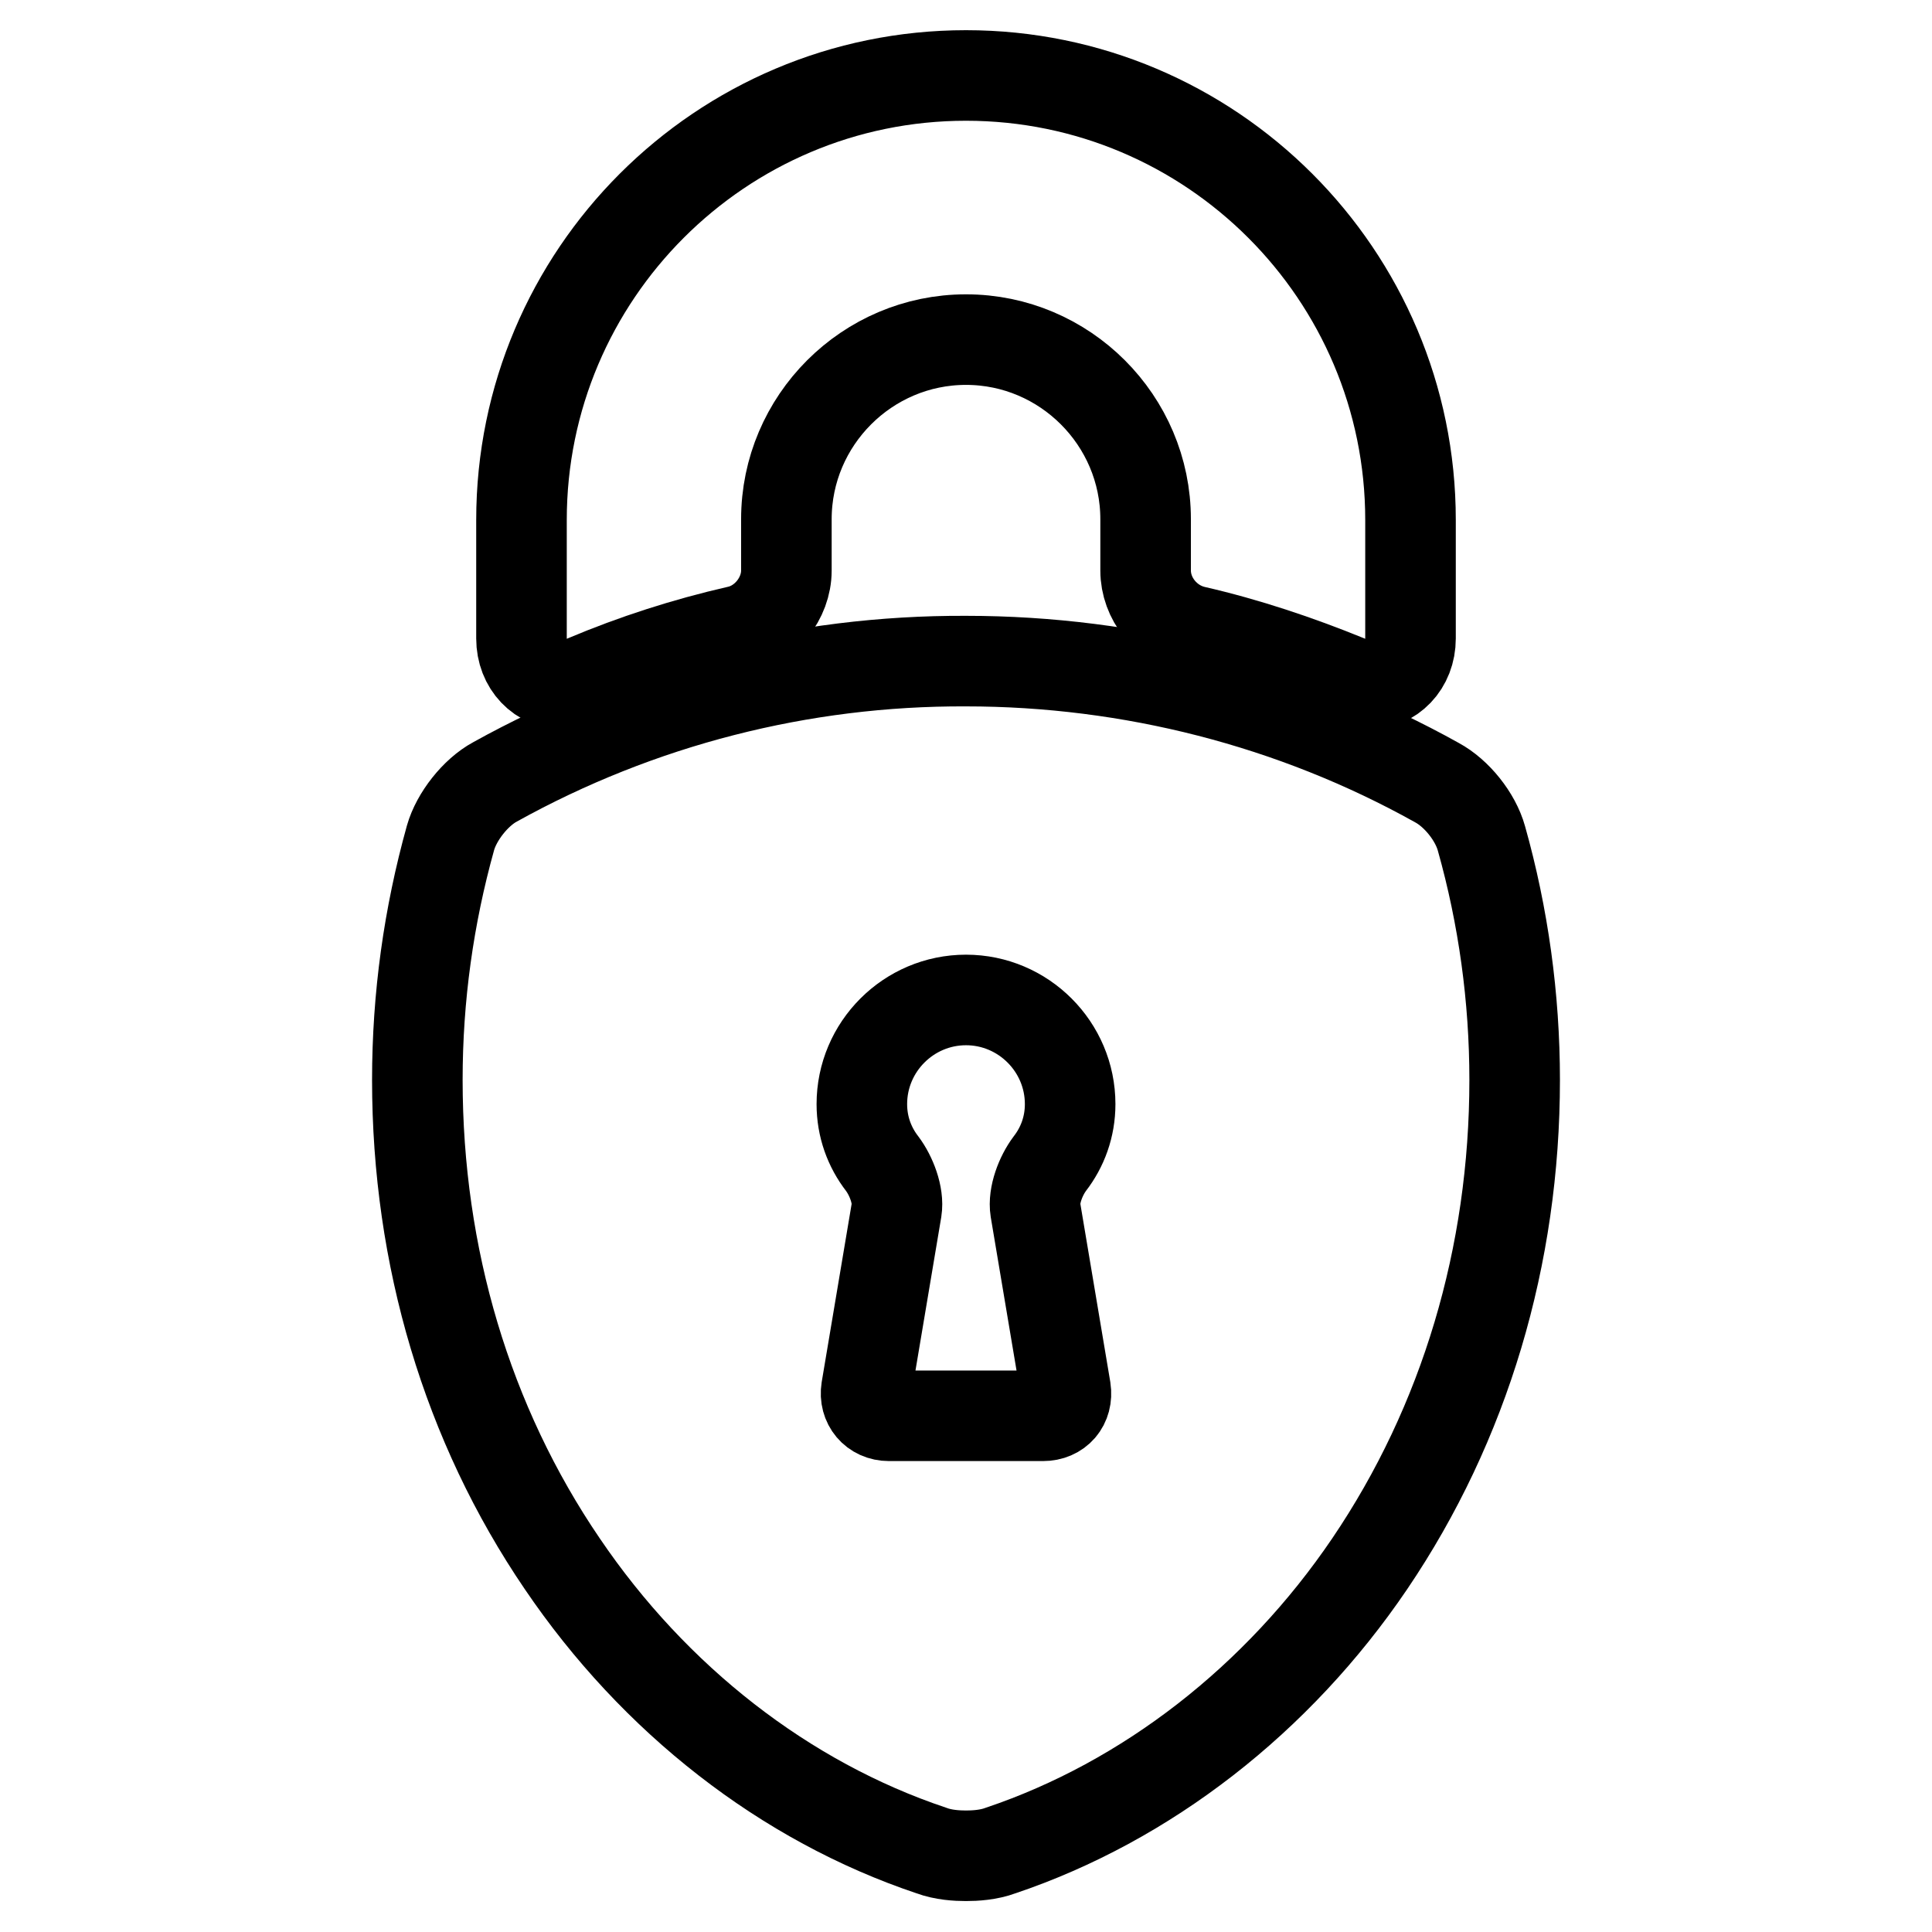 <?xml version="1.0" encoding="utf-8"?>
<!-- Svg Vector Icons : http://www.onlinewebfonts.com/icon -->
<!DOCTYPE svg PUBLIC "-//W3C//DTD SVG 1.1//EN" "http://www.w3.org/Graphics/SVG/1.1/DTD/svg11.dtd">
<svg version="1.1" xmlns="http://www.w3.org/2000/svg" xmlns:xlink="http://www.w3.org/1999/xlink" x="0px" y="0px" viewBox="0 0 256 256" enable-background="new 0 0 256 256" xml:space="preserve">
<g><g><g><g><path stroke-width="12" fill-opacity="0" stroke="#000000"  d="M128,10c-32.5,0-58.9,26.4-58.9,58.9v15.7c0,3.5,2.5,6.1,5.8,6.1c0.9,0,1.8-0.2,2.7-0.6c6.4-2.7,13.2-4.9,20.2-6.5c3.6-0.8,6.4-4.3,6.4-8v-6.8c0-13.1,10.7-23.8,23.8-23.8s23.8,10.7,23.8,23.8v6.8c0,3.7,2.7,7.1,6.4,8c7,1.6,13.8,3.9,20.2,6.5c0.9,0.4,1.8,0.6,2.7,0.6c3.3,0,5.8-2.6,5.8-6.1V68.9C186.9,36.4,160.5,10,128,10z"/><path stroke-width="12" fill-opacity="0" stroke="#000000"  d="M65.6,103.6c-2.6,1.4-5.1,4.6-5.9,7.4c-2.9,10.4-4.4,21.1-4.4,32.1c0,23.4,6.6,45.6,19.2,64.1c12.2,18,29.5,31.5,48.9,38c1.6,0.6,3.4,0.7,4.6,0.7s3-0.1,4.6-0.7c19.3-6.5,36.7-20,48.9-38c12.6-18.6,19.2-40.8,19.2-64.1c0-10.9-1.5-21.7-4.4-32c-0.8-2.9-3.3-6-5.9-7.4c-19-10.6-40.6-16.1-62.4-16.1C106.2,87.5,84.7,93,65.6,103.6z M137.2,160.3l4,23.8c0.3,2-1,3.5-3,3.5h-20.4c-2,0-3.3-1.6-3-3.5l4-23.8c0.3-1.9-0.7-4.5-1.9-6.1c-1.7-2.2-2.7-4.9-2.7-7.9c0-7.6,6.2-13.8,13.8-13.8c7.6,0,13.8,6.2,13.8,13.8c0,3-1,5.7-2.7,7.9C137.9,155.8,136.9,158.4,137.2,160.3z"/></g></g><g></g><g></g><g></g><g></g><g></g><g></g><g></g><g></g><g></g><g></g><g></g><g></g><g></g><g></g><g></g></g></g>
</svg>